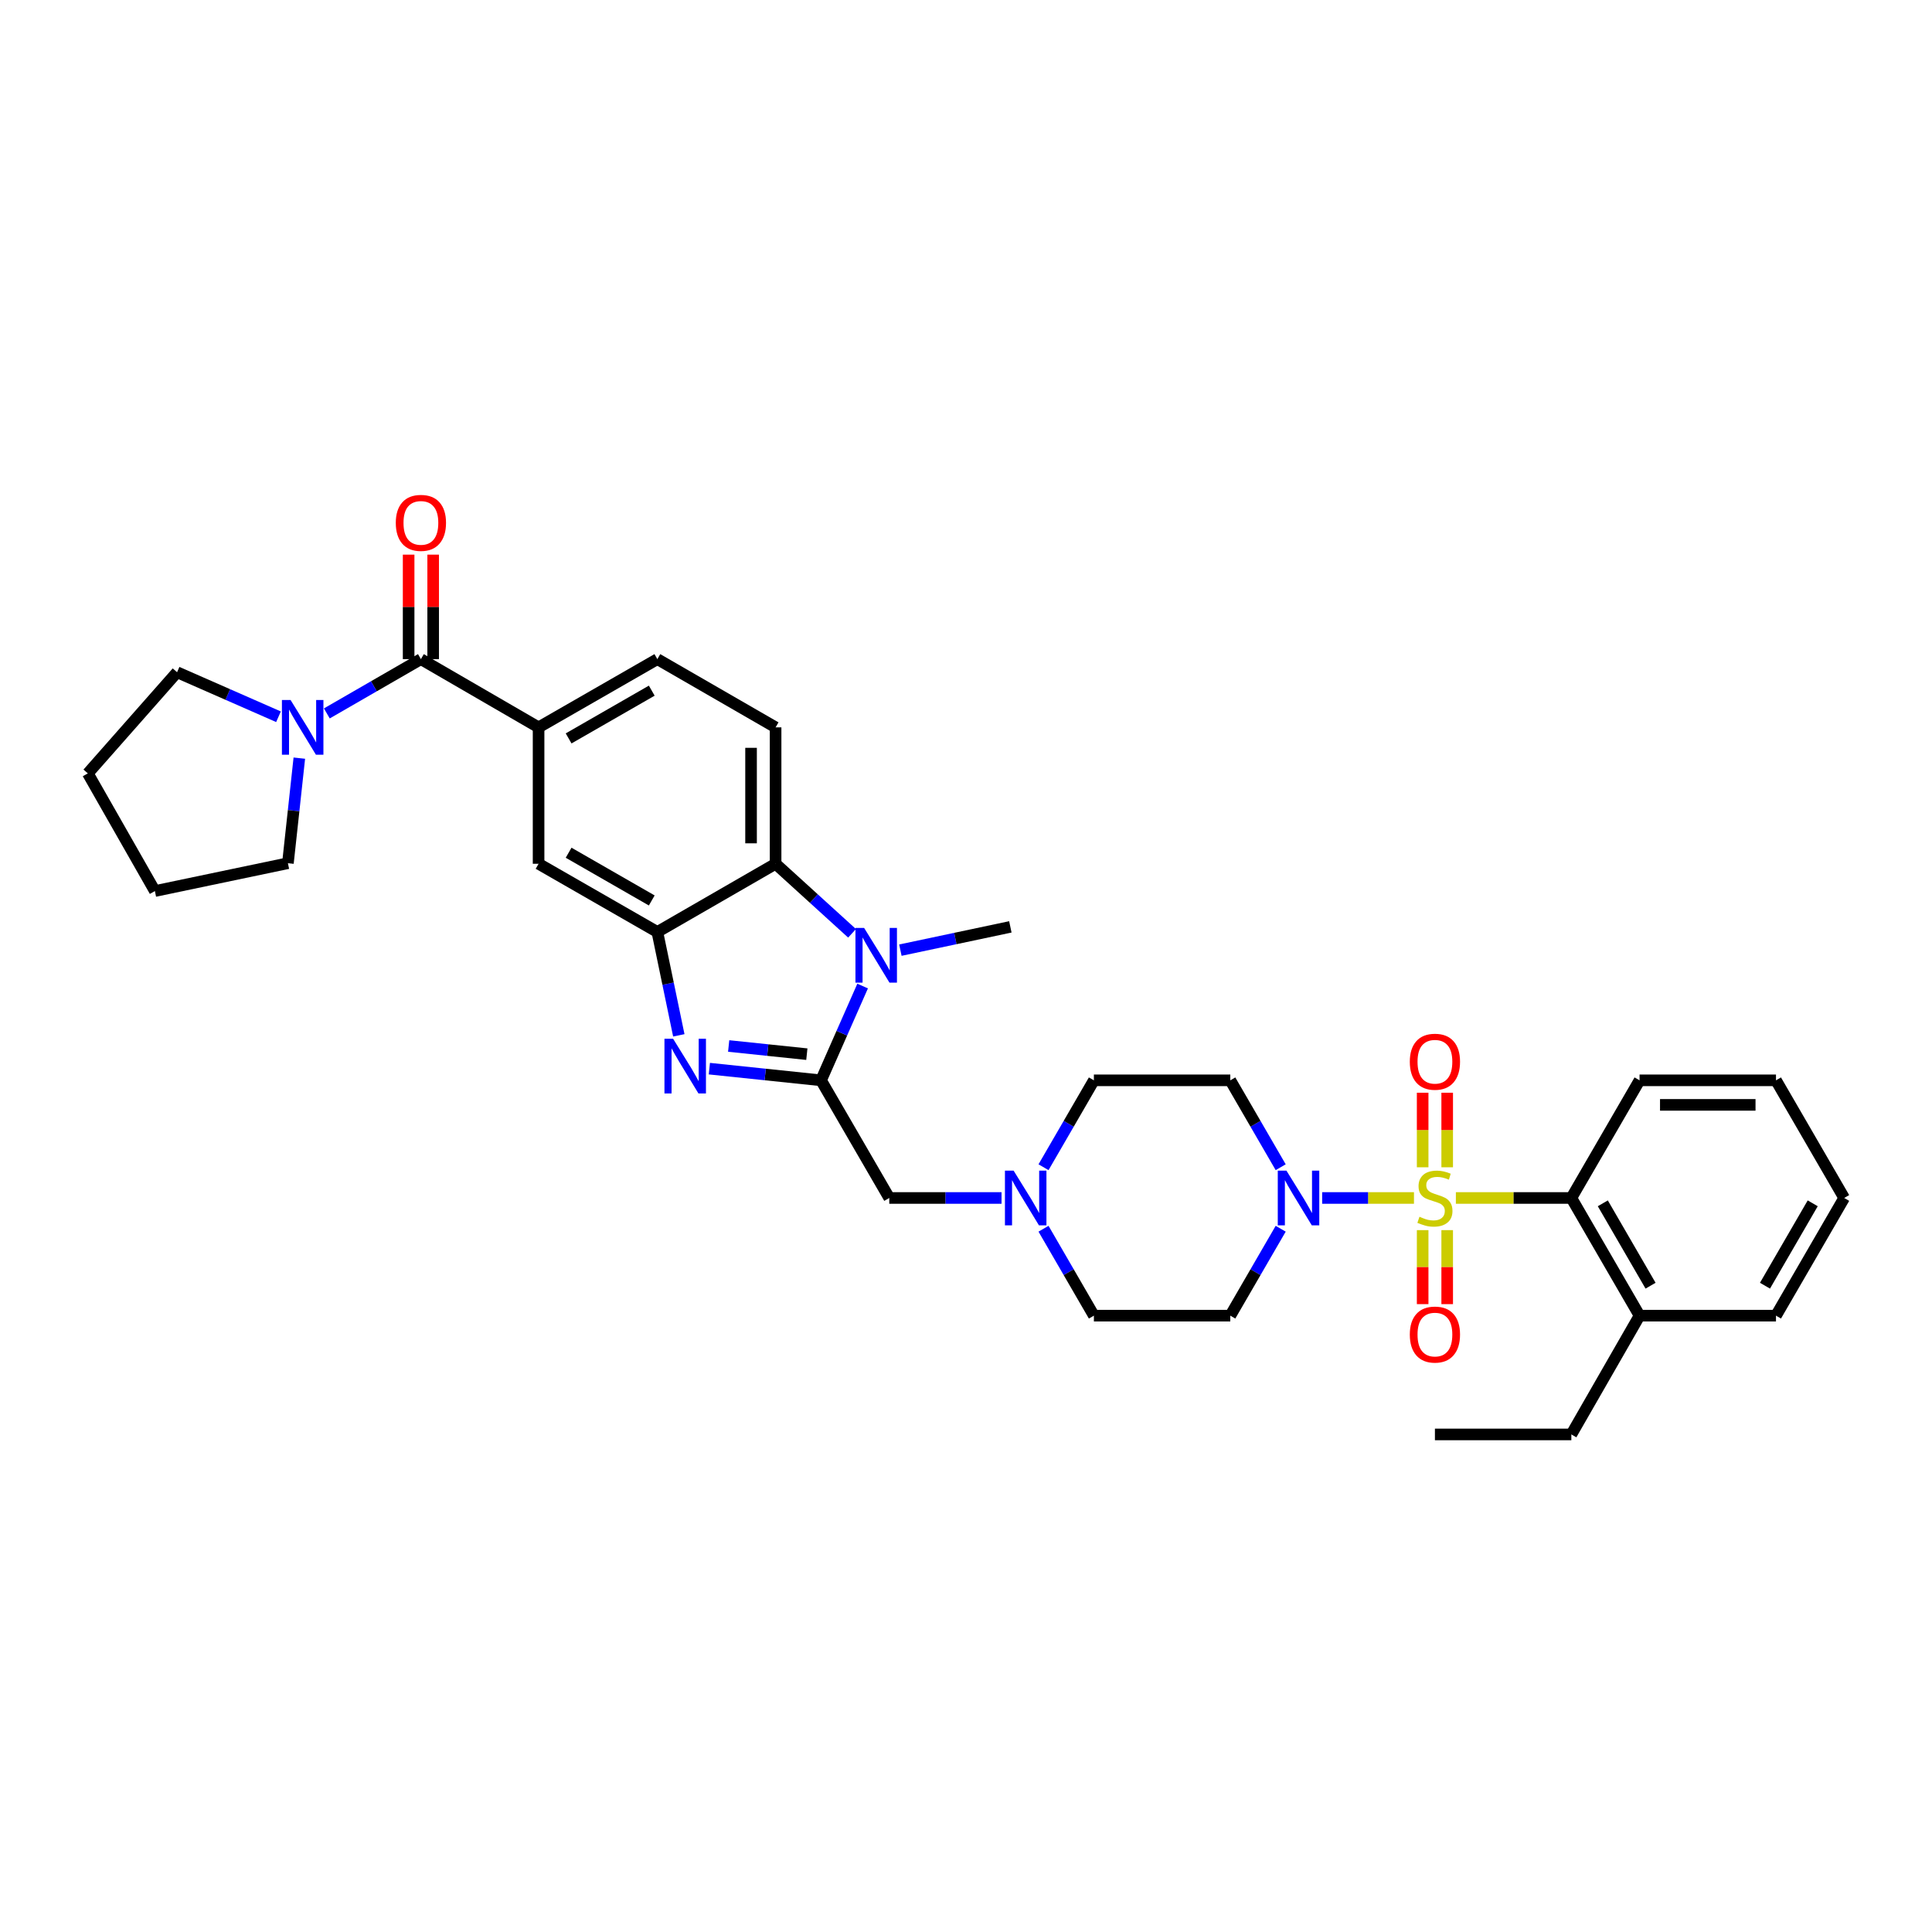 <?xml version='1.0' encoding='iso-8859-1'?>
<svg version='1.1' baseProfile='full'
              xmlns='http://www.w3.org/2000/svg'
                      xmlns:rdkit='http://www.rdkit.org/xml'
                      xmlns:xlink='http://www.w3.org/1999/xlink'
                  xml:space='preserve'
width='1000px' height='1000px' viewBox='0 0 1000 1000'>
<!-- END OF HEADER -->
<rect style='opacity:1.0;fill:#FFFFFF;stroke:none' width='1000' height='1000' x='0' y='0'> </rect>
<path class='bond-3' d='M 731.869,620.071 L 708.109,620.071' style='fill:none;fill-rule:evenodd;stroke:#CCCC00;stroke-width:6px;stroke-linecap:butt;stroke-linejoin:miter;stroke-opacity:1' />
<path class='bond-3' d='M 708.109,620.071 L 684.349,620.071' style='fill:none;fill-rule:evenodd;stroke:#0000FF;stroke-width:6px;stroke-linecap:butt;stroke-linejoin:miter;stroke-opacity:1' />
<path class='bond-7' d='M 753.559,620.071 L 783.443,620.071' style='fill:none;fill-rule:evenodd;stroke:#CCCC00;stroke-width:6px;stroke-linecap:butt;stroke-linejoin:miter;stroke-opacity:1' />
<path class='bond-7' d='M 783.443,620.071 L 813.327,620.071' style='fill:none;fill-rule:evenodd;stroke:#000000;stroke-width:6px;stroke-linecap:butt;stroke-linejoin:miter;stroke-opacity:1' />
<path class='bond-13' d='M 749.065,604.186 L 749.065,584.89' style='fill:none;fill-rule:evenodd;stroke:#CCCC00;stroke-width:6px;stroke-linecap:butt;stroke-linejoin:miter;stroke-opacity:1' />
<path class='bond-13' d='M 749.065,584.89 L 749.065,565.593' style='fill:none;fill-rule:evenodd;stroke:#FF0000;stroke-width:6px;stroke-linecap:butt;stroke-linejoin:miter;stroke-opacity:1' />
<path class='bond-13' d='M 736.362,604.186 L 736.362,584.89' style='fill:none;fill-rule:evenodd;stroke:#CCCC00;stroke-width:6px;stroke-linecap:butt;stroke-linejoin:miter;stroke-opacity:1' />
<path class='bond-13' d='M 736.362,584.89 L 736.362,565.593' style='fill:none;fill-rule:evenodd;stroke:#FF0000;stroke-width:6px;stroke-linecap:butt;stroke-linejoin:miter;stroke-opacity:1' />
<path class='bond-14' d='M 736.362,636.717 L 736.362,655.866' style='fill:none;fill-rule:evenodd;stroke:#CCCC00;stroke-width:6px;stroke-linecap:butt;stroke-linejoin:miter;stroke-opacity:1' />
<path class='bond-14' d='M 736.362,655.866 L 736.362,675.015' style='fill:none;fill-rule:evenodd;stroke:#FF0000;stroke-width:6px;stroke-linecap:butt;stroke-linejoin:miter;stroke-opacity:1' />
<path class='bond-14' d='M 749.065,636.717 L 749.065,655.866' style='fill:none;fill-rule:evenodd;stroke:#CCCC00;stroke-width:6px;stroke-linecap:butt;stroke-linejoin:miter;stroke-opacity:1' />
<path class='bond-14' d='M 749.065,655.866 L 749.065,675.015' style='fill:none;fill-rule:evenodd;stroke:#FF0000;stroke-width:6px;stroke-linecap:butt;stroke-linejoin:miter;stroke-opacity:1' />
<path class='bond-0' d='M 424.969,559.176 L 460.283,620.071' style='fill:none;fill-rule:evenodd;stroke:#000000;stroke-width:6px;stroke-linecap:butt;stroke-linejoin:miter;stroke-opacity:1' />
<path class='bond-1' d='M 424.969,559.176 L 396.068,556.153' style='fill:none;fill-rule:evenodd;stroke:#000000;stroke-width:6px;stroke-linecap:butt;stroke-linejoin:miter;stroke-opacity:1' />
<path class='bond-1' d='M 396.068,556.153 L 367.167,553.131' style='fill:none;fill-rule:evenodd;stroke:#0000FF;stroke-width:6px;stroke-linecap:butt;stroke-linejoin:miter;stroke-opacity:1' />
<path class='bond-1' d='M 417.62,545.635 L 397.39,543.519' style='fill:none;fill-rule:evenodd;stroke:#000000;stroke-width:6px;stroke-linecap:butt;stroke-linejoin:miter;stroke-opacity:1' />
<path class='bond-1' d='M 397.39,543.519 L 377.159,541.404' style='fill:none;fill-rule:evenodd;stroke:#0000FF;stroke-width:6px;stroke-linecap:butt;stroke-linejoin:miter;stroke-opacity:1' />
<path class='bond-2' d='M 424.969,559.176 L 435.732,534.777' style='fill:none;fill-rule:evenodd;stroke:#000000;stroke-width:6px;stroke-linecap:butt;stroke-linejoin:miter;stroke-opacity:1' />
<path class='bond-2' d='M 435.732,534.777 L 446.496,510.377' style='fill:none;fill-rule:evenodd;stroke:#0000FF;stroke-width:6px;stroke-linecap:butt;stroke-linejoin:miter;stroke-opacity:1' />
<path class='bond-4' d='M 351.351,535.89 L 345.797,509.139' style='fill:none;fill-rule:evenodd;stroke:#0000FF;stroke-width:6px;stroke-linecap:butt;stroke-linejoin:miter;stroke-opacity:1' />
<path class='bond-4' d='M 345.797,509.139 L 340.242,482.388' style='fill:none;fill-rule:evenodd;stroke:#000000;stroke-width:6px;stroke-linecap:butt;stroke-linejoin:miter;stroke-opacity:1' />
<path class='bond-5' d='M 441.022,483.08 L 421.235,465.085' style='fill:none;fill-rule:evenodd;stroke:#0000FF;stroke-width:6px;stroke-linecap:butt;stroke-linejoin:miter;stroke-opacity:1' />
<path class='bond-5' d='M 421.235,465.085 L 401.448,447.089' style='fill:none;fill-rule:evenodd;stroke:#000000;stroke-width:6px;stroke-linecap:butt;stroke-linejoin:miter;stroke-opacity:1' />
<path class='bond-23' d='M 466.037,491.799 L 494.497,485.774' style='fill:none;fill-rule:evenodd;stroke:#0000FF;stroke-width:6px;stroke-linecap:butt;stroke-linejoin:miter;stroke-opacity:1' />
<path class='bond-23' d='M 494.497,485.774 L 522.957,479.749' style='fill:none;fill-rule:evenodd;stroke:#000000;stroke-width:6px;stroke-linecap:butt;stroke-linejoin:miter;stroke-opacity:1' />
<path class='bond-16' d='M 662.883,604.152 L 649.842,581.664' style='fill:none;fill-rule:evenodd;stroke:#0000FF;stroke-width:6px;stroke-linecap:butt;stroke-linejoin:miter;stroke-opacity:1' />
<path class='bond-16' d='M 649.842,581.664 L 636.801,559.176' style='fill:none;fill-rule:evenodd;stroke:#000000;stroke-width:6px;stroke-linecap:butt;stroke-linejoin:miter;stroke-opacity:1' />
<path class='bond-17' d='M 662.885,635.992 L 649.843,658.486' style='fill:none;fill-rule:evenodd;stroke:#0000FF;stroke-width:6px;stroke-linecap:butt;stroke-linejoin:miter;stroke-opacity:1' />
<path class='bond-17' d='M 649.843,658.486 L 636.801,680.981' style='fill:none;fill-rule:evenodd;stroke:#000000;stroke-width:6px;stroke-linecap:butt;stroke-linejoin:miter;stroke-opacity:1' />
<path class='bond-10' d='M 340.242,482.388 L 278.768,447.089' style='fill:none;fill-rule:evenodd;stroke:#000000;stroke-width:6px;stroke-linecap:butt;stroke-linejoin:miter;stroke-opacity:1' />
<path class='bond-10' d='M 337.347,466.077 L 294.315,441.368' style='fill:none;fill-rule:evenodd;stroke:#000000;stroke-width:6px;stroke-linecap:butt;stroke-linejoin:miter;stroke-opacity:1' />
<path class='bond-36' d='M 340.242,482.388 L 401.448,447.089' style='fill:none;fill-rule:evenodd;stroke:#000000;stroke-width:6px;stroke-linecap:butt;stroke-linejoin:miter;stroke-opacity:1' />
<path class='bond-15' d='M 401.448,447.089 L 401.448,376.483' style='fill:none;fill-rule:evenodd;stroke:#000000;stroke-width:6px;stroke-linecap:butt;stroke-linejoin:miter;stroke-opacity:1' />
<path class='bond-15' d='M 388.745,436.498 L 388.745,387.074' style='fill:none;fill-rule:evenodd;stroke:#000000;stroke-width:6px;stroke-linecap:butt;stroke-linejoin:miter;stroke-opacity:1' />
<path class='bond-6' d='M 217.859,341.169 L 278.768,376.483' style='fill:none;fill-rule:evenodd;stroke:#000000;stroke-width:6px;stroke-linecap:butt;stroke-linejoin:miter;stroke-opacity:1' />
<path class='bond-9' d='M 217.859,341.169 L 193.512,355.218' style='fill:none;fill-rule:evenodd;stroke:#000000;stroke-width:6px;stroke-linecap:butt;stroke-linejoin:miter;stroke-opacity:1' />
<path class='bond-9' d='M 193.512,355.218 L 169.166,369.266' style='fill:none;fill-rule:evenodd;stroke:#0000FF;stroke-width:6px;stroke-linecap:butt;stroke-linejoin:miter;stroke-opacity:1' />
<path class='bond-19' d='M 224.21,341.169 L 224.21,314.125' style='fill:none;fill-rule:evenodd;stroke:#000000;stroke-width:6px;stroke-linecap:butt;stroke-linejoin:miter;stroke-opacity:1' />
<path class='bond-19' d='M 224.21,314.125 L 224.21,287.082' style='fill:none;fill-rule:evenodd;stroke:#FF0000;stroke-width:6px;stroke-linecap:butt;stroke-linejoin:miter;stroke-opacity:1' />
<path class='bond-19' d='M 211.507,341.169 L 211.507,314.125' style='fill:none;fill-rule:evenodd;stroke:#000000;stroke-width:6px;stroke-linecap:butt;stroke-linejoin:miter;stroke-opacity:1' />
<path class='bond-19' d='M 211.507,314.125 L 211.507,287.082' style='fill:none;fill-rule:evenodd;stroke:#FF0000;stroke-width:6px;stroke-linecap:butt;stroke-linejoin:miter;stroke-opacity:1' />
<path class='bond-20' d='M 813.327,620.071 L 848.633,680.981' style='fill:none;fill-rule:evenodd;stroke:#000000;stroke-width:6px;stroke-linecap:butt;stroke-linejoin:miter;stroke-opacity:1' />
<path class='bond-20' d='M 829.612,622.837 L 854.327,665.474' style='fill:none;fill-rule:evenodd;stroke:#000000;stroke-width:6px;stroke-linecap:butt;stroke-linejoin:miter;stroke-opacity:1' />
<path class='bond-26' d='M 813.327,620.071 L 848.633,559.176' style='fill:none;fill-rule:evenodd;stroke:#000000;stroke-width:6px;stroke-linecap:butt;stroke-linejoin:miter;stroke-opacity:1' />
<path class='bond-8' d='M 278.768,376.483 L 278.768,447.089' style='fill:none;fill-rule:evenodd;stroke:#000000;stroke-width:6px;stroke-linecap:butt;stroke-linejoin:miter;stroke-opacity:1' />
<path class='bond-37' d='M 278.768,376.483 L 340.242,341.169' style='fill:none;fill-rule:evenodd;stroke:#000000;stroke-width:6px;stroke-linecap:butt;stroke-linejoin:miter;stroke-opacity:1' />
<path class='bond-37' d='M 294.317,382.2 L 337.348,357.481' style='fill:none;fill-rule:evenodd;stroke:#000000;stroke-width:6px;stroke-linecap:butt;stroke-linejoin:miter;stroke-opacity:1' />
<path class='bond-24' d='M 154.93,392.411 L 151.977,419.601' style='fill:none;fill-rule:evenodd;stroke:#0000FF;stroke-width:6px;stroke-linecap:butt;stroke-linejoin:miter;stroke-opacity:1' />
<path class='bond-24' d='M 151.977,419.601 L 149.024,446.792' style='fill:none;fill-rule:evenodd;stroke:#000000;stroke-width:6px;stroke-linecap:butt;stroke-linejoin:miter;stroke-opacity:1' />
<path class='bond-25' d='M 144.145,370.989 L 117.897,359.466' style='fill:none;fill-rule:evenodd;stroke:#0000FF;stroke-width:6px;stroke-linecap:butt;stroke-linejoin:miter;stroke-opacity:1' />
<path class='bond-25' d='M 117.897,359.466 L 91.65,347.944' style='fill:none;fill-rule:evenodd;stroke:#000000;stroke-width:6px;stroke-linecap:butt;stroke-linejoin:miter;stroke-opacity:1' />
<path class='bond-11' d='M 540.122,635.991 L 553.159,658.486' style='fill:none;fill-rule:evenodd;stroke:#0000FF;stroke-width:6px;stroke-linecap:butt;stroke-linejoin:miter;stroke-opacity:1' />
<path class='bond-11' d='M 553.159,658.486 L 566.195,680.981' style='fill:none;fill-rule:evenodd;stroke:#000000;stroke-width:6px;stroke-linecap:butt;stroke-linejoin:miter;stroke-opacity:1' />
<path class='bond-12' d='M 518.39,620.071 L 489.337,620.071' style='fill:none;fill-rule:evenodd;stroke:#0000FF;stroke-width:6px;stroke-linecap:butt;stroke-linejoin:miter;stroke-opacity:1' />
<path class='bond-12' d='M 489.337,620.071 L 460.283,620.071' style='fill:none;fill-rule:evenodd;stroke:#000000;stroke-width:6px;stroke-linecap:butt;stroke-linejoin:miter;stroke-opacity:1' />
<path class='bond-34' d='M 540.124,604.152 L 553.16,581.664' style='fill:none;fill-rule:evenodd;stroke:#0000FF;stroke-width:6px;stroke-linecap:butt;stroke-linejoin:miter;stroke-opacity:1' />
<path class='bond-34' d='M 553.16,581.664 L 566.195,559.176' style='fill:none;fill-rule:evenodd;stroke:#000000;stroke-width:6px;stroke-linecap:butt;stroke-linejoin:miter;stroke-opacity:1' />
<path class='bond-18' d='M 401.448,376.483 L 340.242,341.169' style='fill:none;fill-rule:evenodd;stroke:#000000;stroke-width:6px;stroke-linecap:butt;stroke-linejoin:miter;stroke-opacity:1' />
<path class='bond-22' d='M 636.801,559.176 L 566.195,559.176' style='fill:none;fill-rule:evenodd;stroke:#000000;stroke-width:6px;stroke-linecap:butt;stroke-linejoin:miter;stroke-opacity:1' />
<path class='bond-21' d='M 636.801,680.981 L 566.195,680.981' style='fill:none;fill-rule:evenodd;stroke:#000000;stroke-width:6px;stroke-linecap:butt;stroke-linejoin:miter;stroke-opacity:1' />
<path class='bond-27' d='M 848.633,680.981 L 813.327,742.462' style='fill:none;fill-rule:evenodd;stroke:#000000;stroke-width:6px;stroke-linecap:butt;stroke-linejoin:miter;stroke-opacity:1' />
<path class='bond-28' d='M 848.633,680.981 L 919.246,680.981' style='fill:none;fill-rule:evenodd;stroke:#000000;stroke-width:6px;stroke-linecap:butt;stroke-linejoin:miter;stroke-opacity:1' />
<path class='bond-30' d='M 149.024,446.792 L 80.168,461.21' style='fill:none;fill-rule:evenodd;stroke:#000000;stroke-width:6px;stroke-linecap:butt;stroke-linejoin:miter;stroke-opacity:1' />
<path class='bond-29' d='M 91.65,347.944 L 45.455,400.3' style='fill:none;fill-rule:evenodd;stroke:#000000;stroke-width:6px;stroke-linecap:butt;stroke-linejoin:miter;stroke-opacity:1' />
<path class='bond-32' d='M 848.633,559.176 L 919.246,559.176' style='fill:none;fill-rule:evenodd;stroke:#000000;stroke-width:6px;stroke-linecap:butt;stroke-linejoin:miter;stroke-opacity:1' />
<path class='bond-32' d='M 859.225,571.879 L 908.654,571.879' style='fill:none;fill-rule:evenodd;stroke:#000000;stroke-width:6px;stroke-linecap:butt;stroke-linejoin:miter;stroke-opacity:1' />
<path class='bond-31' d='M 813.327,742.462 L 742.714,742.462' style='fill:none;fill-rule:evenodd;stroke:#000000;stroke-width:6px;stroke-linecap:butt;stroke-linejoin:miter;stroke-opacity:1' />
<path class='bond-35' d='M 919.246,680.981 L 954.545,620.071' style='fill:none;fill-rule:evenodd;stroke:#000000;stroke-width:6px;stroke-linecap:butt;stroke-linejoin:miter;stroke-opacity:1' />
<path class='bond-35' d='M 913.55,665.475 L 938.26,622.838' style='fill:none;fill-rule:evenodd;stroke:#000000;stroke-width:6px;stroke-linecap:butt;stroke-linejoin:miter;stroke-opacity:1' />
<path class='bond-38' d='M 45.455,400.3 L 80.168,461.21' style='fill:none;fill-rule:evenodd;stroke:#000000;stroke-width:6px;stroke-linecap:butt;stroke-linejoin:miter;stroke-opacity:1' />
<path class='bond-33' d='M 919.246,559.176 L 954.545,620.071' style='fill:none;fill-rule:evenodd;stroke:#000000;stroke-width:6px;stroke-linecap:butt;stroke-linejoin:miter;stroke-opacity:1' />
<path  class='atom-0' d='M 734.714 629.791
Q 735.034 629.911, 736.354 630.471
Q 737.674 631.031, 739.114 631.391
Q 740.594 631.711, 742.034 631.711
Q 744.714 631.711, 746.274 630.431
Q 747.834 629.111, 747.834 626.831
Q 747.834 625.271, 747.034 624.311
Q 746.274 623.351, 745.074 622.831
Q 743.874 622.311, 741.874 621.711
Q 739.354 620.951, 737.834 620.231
Q 736.354 619.511, 735.274 617.991
Q 734.234 616.471, 734.234 613.911
Q 734.234 610.351, 736.634 608.151
Q 739.074 605.951, 743.874 605.951
Q 747.154 605.951, 750.874 607.511
L 749.954 610.591
Q 746.554 609.191, 743.994 609.191
Q 741.234 609.191, 739.714 610.351
Q 738.194 611.471, 738.234 613.431
Q 738.234 614.951, 738.994 615.871
Q 739.794 616.791, 740.914 617.311
Q 742.074 617.831, 743.994 618.431
Q 746.554 619.231, 748.074 620.031
Q 749.594 620.831, 750.674 622.471
Q 751.794 624.071, 751.794 626.831
Q 751.794 630.751, 749.154 632.871
Q 746.554 634.951, 742.194 634.951
Q 739.674 634.951, 737.754 634.391
Q 735.874 633.871, 733.634 632.951
L 734.714 629.791
' fill='#CCCC00'/>
<path  class='atom-2' d='M 348.4 537.662
L 357.68 552.662
Q 358.6 554.142, 360.08 556.822
Q 361.56 559.502, 361.64 559.662
L 361.64 537.662
L 365.4 537.662
L 365.4 565.982
L 361.52 565.982
L 351.56 549.582
Q 350.4 547.662, 349.16 545.462
Q 347.96 543.262, 347.6 542.582
L 347.6 565.982
L 343.92 565.982
L 343.92 537.662
L 348.4 537.662
' fill='#0000FF'/>
<path  class='atom-3' d='M 447.262 480.289
L 456.542 495.289
Q 457.462 496.769, 458.942 499.449
Q 460.422 502.129, 460.502 502.289
L 460.502 480.289
L 464.262 480.289
L 464.262 508.609
L 460.382 508.609
L 450.422 492.209
Q 449.262 490.289, 448.022 488.089
Q 446.822 485.889, 446.462 485.209
L 446.462 508.609
L 442.782 508.609
L 442.782 480.289
L 447.262 480.289
' fill='#0000FF'/>
<path  class='atom-4' d='M 665.855 605.911
L 675.135 620.911
Q 676.055 622.391, 677.535 625.071
Q 679.015 627.751, 679.095 627.911
L 679.095 605.911
L 682.855 605.911
L 682.855 634.231
L 678.975 634.231
L 669.015 617.831
Q 667.855 615.911, 666.615 613.711
Q 665.415 611.511, 665.055 610.831
L 665.055 634.231
L 661.375 634.231
L 661.375 605.911
L 665.855 605.911
' fill='#0000FF'/>
<path  class='atom-10' d='M 150.4 362.323
L 159.68 377.323
Q 160.6 378.803, 162.08 381.483
Q 163.56 384.163, 163.64 384.323
L 163.64 362.323
L 167.4 362.323
L 167.4 390.643
L 163.52 390.643
L 153.56 374.243
Q 152.4 372.323, 151.16 370.123
Q 149.96 367.923, 149.6 367.243
L 149.6 390.643
L 145.92 390.643
L 145.92 362.323
L 150.4 362.323
' fill='#0000FF'/>
<path  class='atom-12' d='M 524.636 605.911
L 533.916 620.911
Q 534.836 622.391, 536.316 625.071
Q 537.796 627.751, 537.876 627.911
L 537.876 605.911
L 541.636 605.911
L 541.636 634.231
L 537.756 634.231
L 527.796 617.831
Q 526.636 615.911, 525.396 613.711
Q 524.196 611.511, 523.836 610.831
L 523.836 634.231
L 520.156 634.231
L 520.156 605.911
L 524.636 605.911
' fill='#0000FF'/>
<path  class='atom-14' d='M 729.714 549.545
Q 729.714 542.745, 733.074 538.945
Q 736.434 535.145, 742.714 535.145
Q 748.994 535.145, 752.354 538.945
Q 755.714 542.745, 755.714 549.545
Q 755.714 556.425, 752.314 560.345
Q 748.914 564.225, 742.714 564.225
Q 736.474 564.225, 733.074 560.345
Q 729.714 556.465, 729.714 549.545
M 742.714 561.025
Q 747.034 561.025, 749.354 558.145
Q 751.714 555.225, 751.714 549.545
Q 751.714 543.985, 749.354 541.185
Q 747.034 538.345, 742.714 538.345
Q 738.394 538.345, 736.034 541.145
Q 733.714 543.945, 733.714 549.545
Q 733.714 555.265, 736.034 558.145
Q 738.394 561.025, 742.714 561.025
' fill='#FF0000'/>
<path  class='atom-15' d='M 729.714 690.764
Q 729.714 683.964, 733.074 680.164
Q 736.434 676.364, 742.714 676.364
Q 748.994 676.364, 752.354 680.164
Q 755.714 683.964, 755.714 690.764
Q 755.714 697.644, 752.314 701.564
Q 748.914 705.444, 742.714 705.444
Q 736.474 705.444, 733.074 701.564
Q 729.714 697.684, 729.714 690.764
M 742.714 702.244
Q 747.034 702.244, 749.354 699.364
Q 751.714 696.444, 751.714 690.764
Q 751.714 685.204, 749.354 682.404
Q 747.034 679.564, 742.714 679.564
Q 738.394 679.564, 736.034 682.364
Q 733.714 685.164, 733.714 690.764
Q 733.714 696.484, 736.034 699.364
Q 738.394 702.244, 742.714 702.244
' fill='#FF0000'/>
<path  class='atom-20' d='M 204.859 270.636
Q 204.859 263.836, 208.219 260.036
Q 211.579 256.236, 217.859 256.236
Q 224.139 256.236, 227.499 260.036
Q 230.859 263.836, 230.859 270.636
Q 230.859 277.516, 227.459 281.436
Q 224.059 285.316, 217.859 285.316
Q 211.619 285.316, 208.219 281.436
Q 204.859 277.556, 204.859 270.636
M 217.859 282.116
Q 222.179 282.116, 224.499 279.236
Q 226.859 276.316, 226.859 270.636
Q 226.859 265.076, 224.499 262.276
Q 222.179 259.436, 217.859 259.436
Q 213.539 259.436, 211.179 262.236
Q 208.859 265.036, 208.859 270.636
Q 208.859 276.356, 211.179 279.236
Q 213.539 282.116, 217.859 282.116
' fill='#FF0000'/>
</svg>
